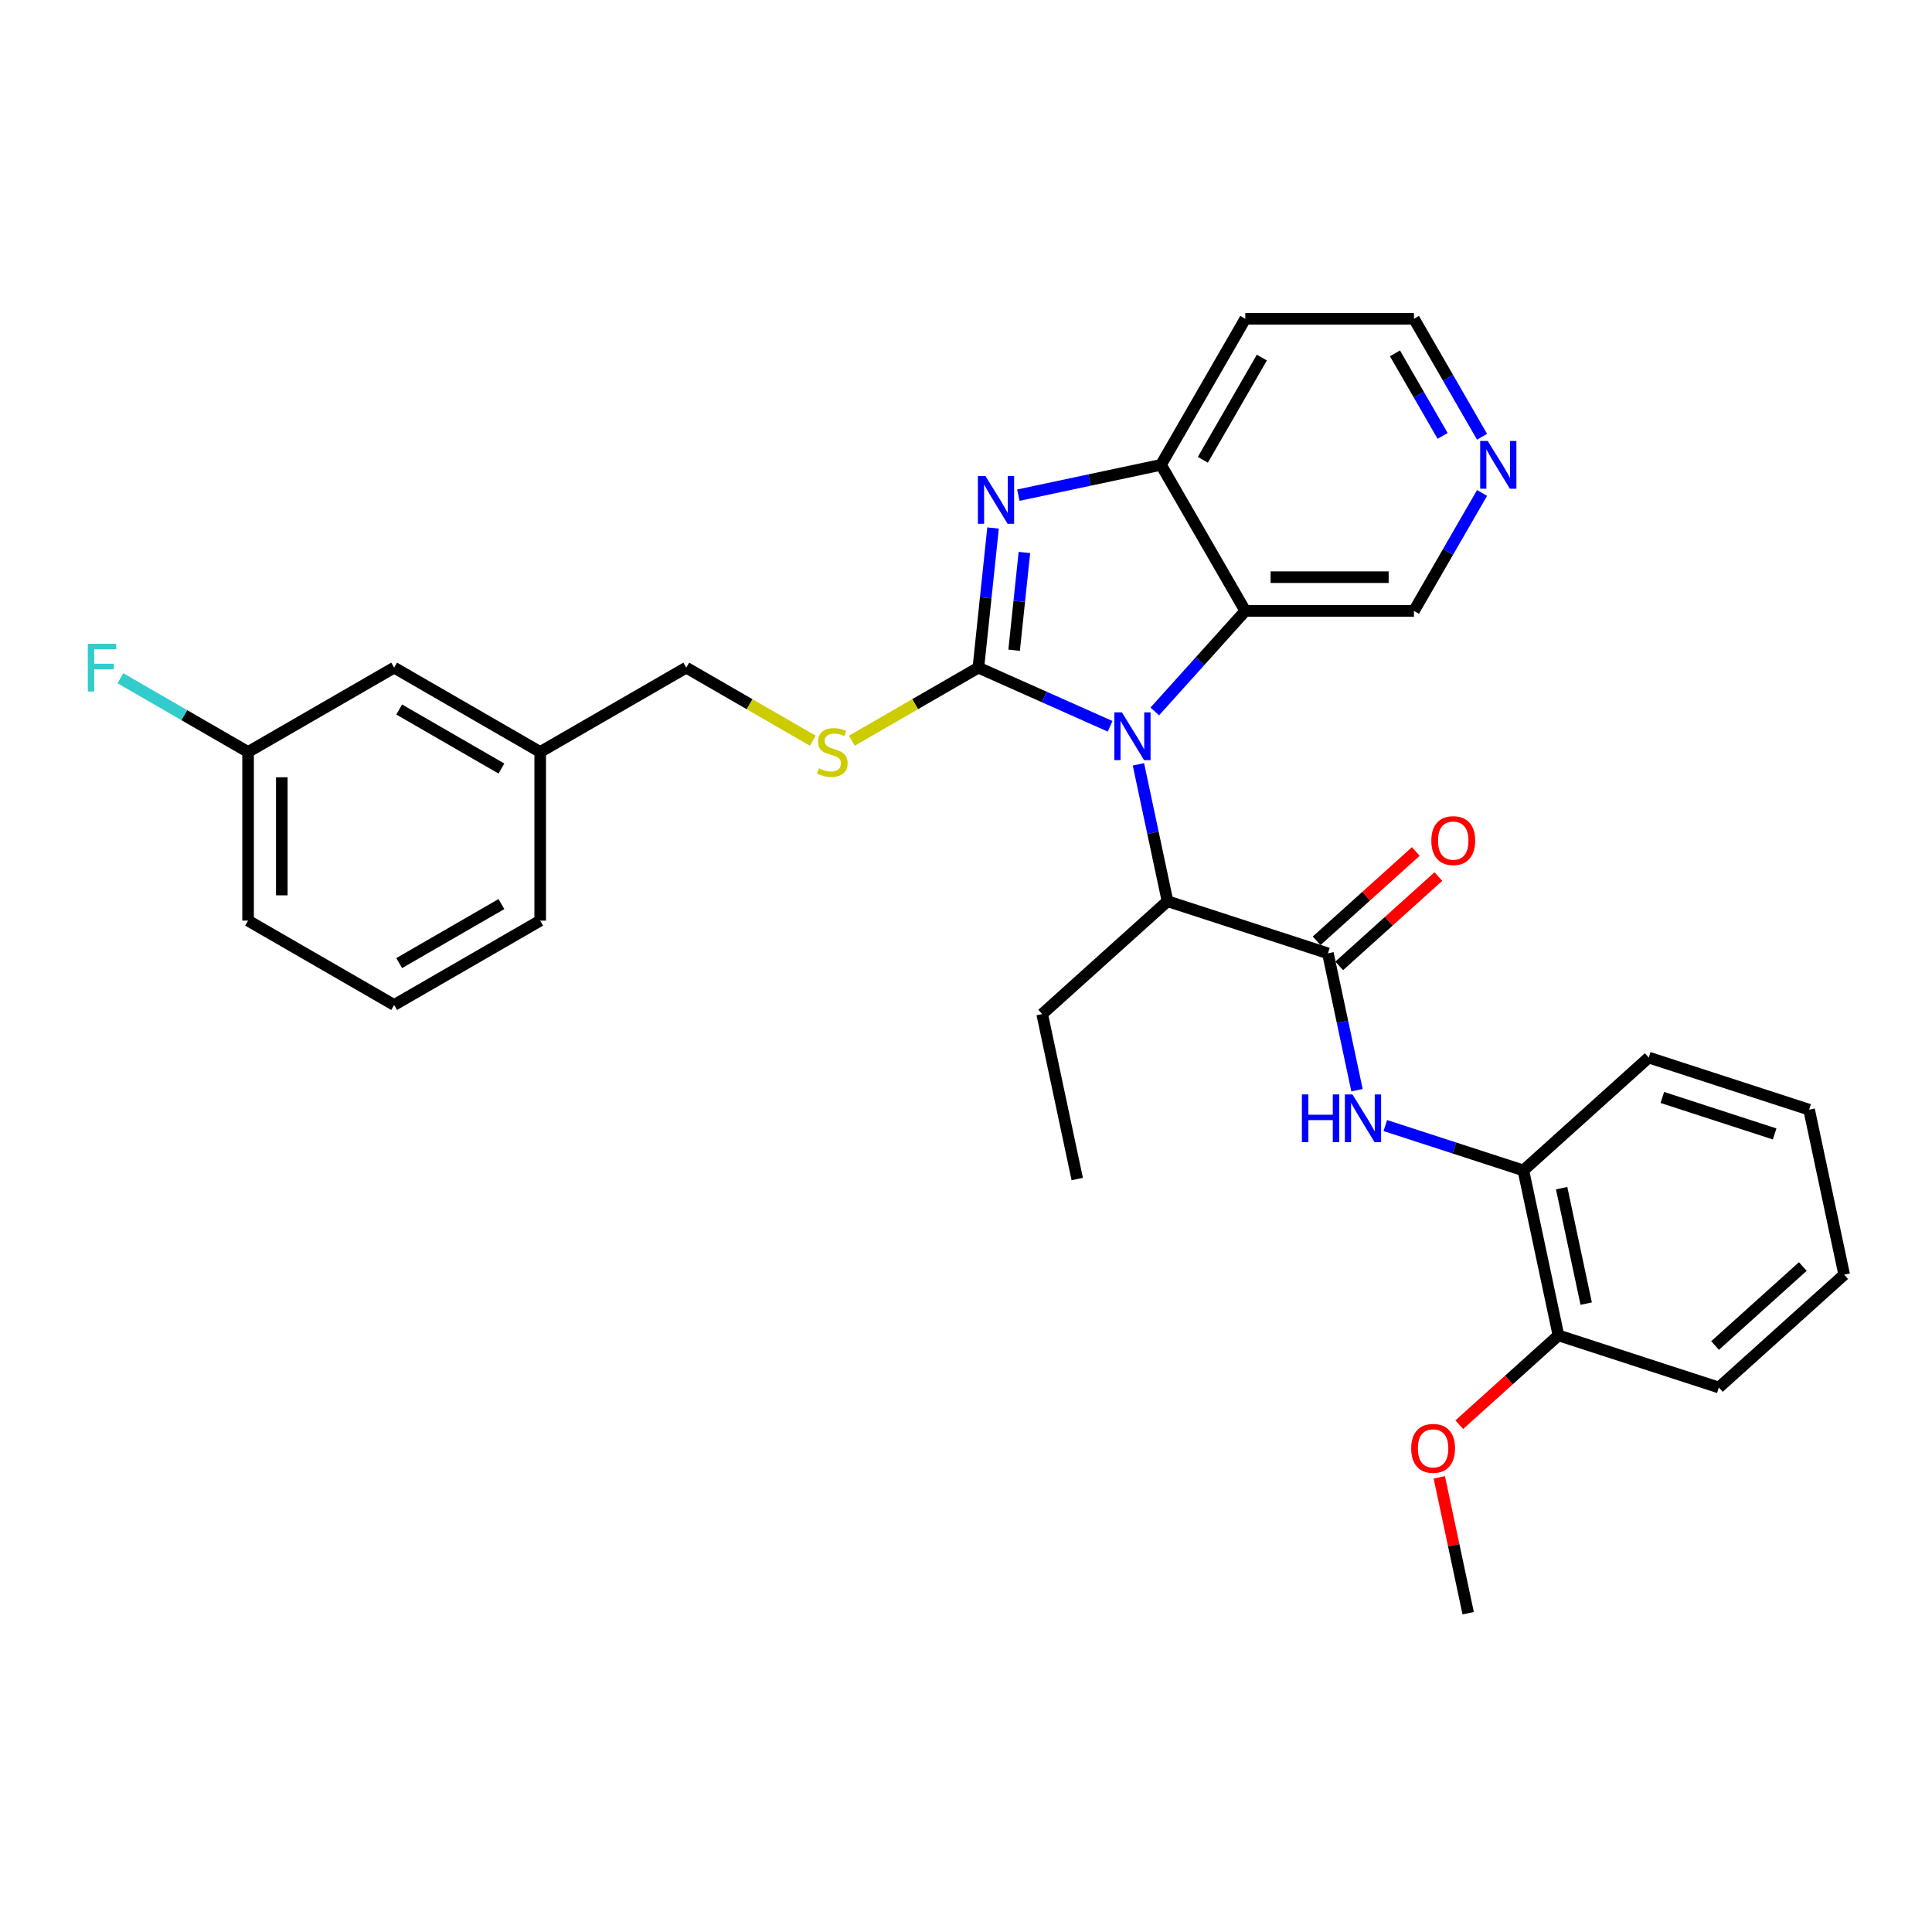 <?xml version='1.0' encoding='iso-8859-1'?>
<svg version='1.1' baseProfile='full'
              xmlns='http://www.w3.org/2000/svg'
                      xmlns:rdkit='http://www.rdkit.org/xml'
                      xmlns:xlink='http://www.w3.org/1999/xlink'
                  xml:space='preserve'
width='1000px' height='1000px' viewBox='0 0 1000 1000'>
<!-- END OF HEADER -->
<rect style='opacity:1.0;fill:#FFFFFF;stroke:none' width='1000' height='1000' x='0' y='0'> </rect>
<path class='bond-0' d='M 506.406,345.573 L 540.501,360.753' style='fill:none;fill-rule:evenodd;stroke:#000000;stroke-width:6px;stroke-linecap:butt;stroke-linejoin:miter;stroke-opacity:1' />
<path class='bond-0' d='M 540.501,360.753 L 574.596,375.933' style='fill:none;fill-rule:evenodd;stroke:#0000FF;stroke-width:6px;stroke-linecap:butt;stroke-linejoin:miter;stroke-opacity:1' />
<path class='bond-1' d='M 506.406,345.573 L 510.204,309.436' style='fill:none;fill-rule:evenodd;stroke:#000000;stroke-width:6px;stroke-linecap:butt;stroke-linejoin:miter;stroke-opacity:1' />
<path class='bond-1' d='M 510.204,309.436 L 514.002,273.299' style='fill:none;fill-rule:evenodd;stroke:#0000FF;stroke-width:6px;stroke-linecap:butt;stroke-linejoin:miter;stroke-opacity:1' />
<path class='bond-1' d='M 524.909,336.557 L 527.567,311.261' style='fill:none;fill-rule:evenodd;stroke:#000000;stroke-width:6px;stroke-linecap:butt;stroke-linejoin:miter;stroke-opacity:1' />
<path class='bond-1' d='M 527.567,311.261 L 530.226,285.965' style='fill:none;fill-rule:evenodd;stroke:#0000FF;stroke-width:6px;stroke-linecap:butt;stroke-linejoin:miter;stroke-opacity:1' />
<path class='bond-7' d='M 506.406,345.573 L 473.66,364.479' style='fill:none;fill-rule:evenodd;stroke:#000000;stroke-width:6px;stroke-linecap:butt;stroke-linejoin:miter;stroke-opacity:1' />
<path class='bond-7' d='M 473.66,364.479 L 440.914,383.384' style='fill:none;fill-rule:evenodd;stroke:#CCCC00;stroke-width:6px;stroke-linecap:butt;stroke-linejoin:miter;stroke-opacity:1' />
<path class='bond-2' d='M 597.712,368.243 L 621.139,342.224' style='fill:none;fill-rule:evenodd;stroke:#0000FF;stroke-width:6px;stroke-linecap:butt;stroke-linejoin:miter;stroke-opacity:1' />
<path class='bond-2' d='M 621.139,342.224 L 644.566,316.206' style='fill:none;fill-rule:evenodd;stroke:#000000;stroke-width:6px;stroke-linecap:butt;stroke-linejoin:miter;stroke-opacity:1' />
<path class='bond-5' d='M 589.245,395.623 L 596.775,431.045' style='fill:none;fill-rule:evenodd;stroke:#0000FF;stroke-width:6px;stroke-linecap:butt;stroke-linejoin:miter;stroke-opacity:1' />
<path class='bond-5' d='M 596.775,431.045 L 604.304,466.467' style='fill:none;fill-rule:evenodd;stroke:#000000;stroke-width:6px;stroke-linecap:butt;stroke-linejoin:miter;stroke-opacity:1' />
<path class='bond-4' d='M 527.088,256.299 L 564.003,248.452' style='fill:none;fill-rule:evenodd;stroke:#0000FF;stroke-width:6px;stroke-linecap:butt;stroke-linejoin:miter;stroke-opacity:1' />
<path class='bond-4' d='M 564.003,248.452 L 600.918,240.606' style='fill:none;fill-rule:evenodd;stroke:#000000;stroke-width:6px;stroke-linecap:butt;stroke-linejoin:miter;stroke-opacity:1' />
<path class='bond-13' d='M 644.566,316.206 L 731.862,316.206' style='fill:none;fill-rule:evenodd;stroke:#000000;stroke-width:6px;stroke-linecap:butt;stroke-linejoin:miter;stroke-opacity:1' />
<path class='bond-13' d='M 657.66,298.747 L 718.767,298.747' style='fill:none;fill-rule:evenodd;stroke:#000000;stroke-width:6px;stroke-linecap:butt;stroke-linejoin:miter;stroke-opacity:1' />
<path class='bond-31' d='M 644.566,316.206 L 600.918,240.606' style='fill:none;fill-rule:evenodd;stroke:#000000;stroke-width:6px;stroke-linecap:butt;stroke-linejoin:miter;stroke-opacity:1' />
<path class='bond-3' d='M 687.327,493.443 L 604.304,466.467' style='fill:none;fill-rule:evenodd;stroke:#000000;stroke-width:6px;stroke-linecap:butt;stroke-linejoin:miter;stroke-opacity:1' />
<path class='bond-6' d='M 687.327,493.443 L 694.856,528.865' style='fill:none;fill-rule:evenodd;stroke:#000000;stroke-width:6px;stroke-linecap:butt;stroke-linejoin:miter;stroke-opacity:1' />
<path class='bond-6' d='M 694.856,528.865 L 702.385,564.287' style='fill:none;fill-rule:evenodd;stroke:#0000FF;stroke-width:6px;stroke-linecap:butt;stroke-linejoin:miter;stroke-opacity:1' />
<path class='bond-9' d='M 693.168,499.93 L 718.839,476.816' style='fill:none;fill-rule:evenodd;stroke:#000000;stroke-width:6px;stroke-linecap:butt;stroke-linejoin:miter;stroke-opacity:1' />
<path class='bond-9' d='M 718.839,476.816 L 744.51,453.701' style='fill:none;fill-rule:evenodd;stroke:#FF0000;stroke-width:6px;stroke-linecap:butt;stroke-linejoin:miter;stroke-opacity:1' />
<path class='bond-9' d='M 681.486,486.955 L 707.157,463.841' style='fill:none;fill-rule:evenodd;stroke:#000000;stroke-width:6px;stroke-linecap:butt;stroke-linejoin:miter;stroke-opacity:1' />
<path class='bond-9' d='M 707.157,463.841 L 732.828,440.727' style='fill:none;fill-rule:evenodd;stroke:#FF0000;stroke-width:6px;stroke-linecap:butt;stroke-linejoin:miter;stroke-opacity:1' />
<path class='bond-12' d='M 600.918,240.606 L 644.566,165.006' style='fill:none;fill-rule:evenodd;stroke:#000000;stroke-width:6px;stroke-linecap:butt;stroke-linejoin:miter;stroke-opacity:1' />
<path class='bond-12' d='M 622.586,237.995 L 653.139,185.075' style='fill:none;fill-rule:evenodd;stroke:#000000;stroke-width:6px;stroke-linecap:butt;stroke-linejoin:miter;stroke-opacity:1' />
<path class='bond-20' d='M 604.304,466.467 L 539.431,524.879' style='fill:none;fill-rule:evenodd;stroke:#000000;stroke-width:6px;stroke-linecap:butt;stroke-linejoin:miter;stroke-opacity:1' />
<path class='bond-8' d='M 717.034,582.586 L 752.767,594.196' style='fill:none;fill-rule:evenodd;stroke:#0000FF;stroke-width:6px;stroke-linecap:butt;stroke-linejoin:miter;stroke-opacity:1' />
<path class='bond-8' d='M 752.767,594.196 L 788.5,605.806' style='fill:none;fill-rule:evenodd;stroke:#000000;stroke-width:6px;stroke-linecap:butt;stroke-linejoin:miter;stroke-opacity:1' />
<path class='bond-14' d='M 420.697,383.384 L 387.951,364.479' style='fill:none;fill-rule:evenodd;stroke:#CCCC00;stroke-width:6px;stroke-linecap:butt;stroke-linejoin:miter;stroke-opacity:1' />
<path class='bond-14' d='M 387.951,364.479 L 355.205,345.573' style='fill:none;fill-rule:evenodd;stroke:#000000;stroke-width:6px;stroke-linecap:butt;stroke-linejoin:miter;stroke-opacity:1' />
<path class='bond-11' d='M 788.5,605.806 L 806.649,691.194' style='fill:none;fill-rule:evenodd;stroke:#000000;stroke-width:6px;stroke-linecap:butt;stroke-linejoin:miter;stroke-opacity:1' />
<path class='bond-11' d='M 808.3,614.985 L 821.004,674.756' style='fill:none;fill-rule:evenodd;stroke:#000000;stroke-width:6px;stroke-linecap:butt;stroke-linejoin:miter;stroke-opacity:1' />
<path class='bond-23' d='M 788.5,605.806 L 853.373,547.394' style='fill:none;fill-rule:evenodd;stroke:#000000;stroke-width:6px;stroke-linecap:butt;stroke-linejoin:miter;stroke-opacity:1' />
<path class='bond-10' d='M 767.113,255.149 L 749.487,285.678' style='fill:none;fill-rule:evenodd;stroke:#0000FF;stroke-width:6px;stroke-linecap:butt;stroke-linejoin:miter;stroke-opacity:1' />
<path class='bond-10' d='M 749.487,285.678 L 731.862,316.206' style='fill:none;fill-rule:evenodd;stroke:#000000;stroke-width:6px;stroke-linecap:butt;stroke-linejoin:miter;stroke-opacity:1' />
<path class='bond-32' d='M 767.113,226.062 L 749.487,195.534' style='fill:none;fill-rule:evenodd;stroke:#0000FF;stroke-width:6px;stroke-linecap:butt;stroke-linejoin:miter;stroke-opacity:1' />
<path class='bond-32' d='M 749.487,195.534 L 731.862,165.006' style='fill:none;fill-rule:evenodd;stroke:#000000;stroke-width:6px;stroke-linecap:butt;stroke-linejoin:miter;stroke-opacity:1' />
<path class='bond-32' d='M 746.705,225.633 L 734.367,204.264' style='fill:none;fill-rule:evenodd;stroke:#0000FF;stroke-width:6px;stroke-linecap:butt;stroke-linejoin:miter;stroke-opacity:1' />
<path class='bond-32' d='M 734.367,204.264 L 722.029,182.894' style='fill:none;fill-rule:evenodd;stroke:#000000;stroke-width:6px;stroke-linecap:butt;stroke-linejoin:miter;stroke-opacity:1' />
<path class='bond-19' d='M 806.649,691.194 L 780.978,714.309' style='fill:none;fill-rule:evenodd;stroke:#000000;stroke-width:6px;stroke-linecap:butt;stroke-linejoin:miter;stroke-opacity:1' />
<path class='bond-19' d='M 780.978,714.309 L 755.307,737.423' style='fill:none;fill-rule:evenodd;stroke:#FF0000;stroke-width:6px;stroke-linecap:butt;stroke-linejoin:miter;stroke-opacity:1' />
<path class='bond-24' d='M 806.649,691.194 L 889.672,718.17' style='fill:none;fill-rule:evenodd;stroke:#000000;stroke-width:6px;stroke-linecap:butt;stroke-linejoin:miter;stroke-opacity:1' />
<path class='bond-21' d='M 644.566,165.006 L 731.862,165.006' style='fill:none;fill-rule:evenodd;stroke:#000000;stroke-width:6px;stroke-linecap:butt;stroke-linejoin:miter;stroke-opacity:1' />
<path class='bond-17' d='M 355.205,345.573 L 279.605,389.221' style='fill:none;fill-rule:evenodd;stroke:#000000;stroke-width:6px;stroke-linecap:butt;stroke-linejoin:miter;stroke-opacity:1' />
<path class='bond-15' d='M 204.005,345.573 L 279.605,389.221' style='fill:none;fill-rule:evenodd;stroke:#000000;stroke-width:6px;stroke-linecap:butt;stroke-linejoin:miter;stroke-opacity:1' />
<path class='bond-15' d='M 206.616,367.24 L 259.536,397.793' style='fill:none;fill-rule:evenodd;stroke:#000000;stroke-width:6px;stroke-linecap:butt;stroke-linejoin:miter;stroke-opacity:1' />
<path class='bond-16' d='M 204.005,345.573 L 128.405,389.221' style='fill:none;fill-rule:evenodd;stroke:#000000;stroke-width:6px;stroke-linecap:butt;stroke-linejoin:miter;stroke-opacity:1' />
<path class='bond-18' d='M 128.405,389.221 L 95.371,370.149' style='fill:none;fill-rule:evenodd;stroke:#000000;stroke-width:6px;stroke-linecap:butt;stroke-linejoin:miter;stroke-opacity:1' />
<path class='bond-18' d='M 95.371,370.149 L 62.337,351.076' style='fill:none;fill-rule:evenodd;stroke:#33CCCC;stroke-width:6px;stroke-linecap:butt;stroke-linejoin:miter;stroke-opacity:1' />
<path class='bond-33' d='M 128.405,389.221 L 128.405,476.516' style='fill:none;fill-rule:evenodd;stroke:#000000;stroke-width:6px;stroke-linecap:butt;stroke-linejoin:miter;stroke-opacity:1' />
<path class='bond-33' d='M 145.864,402.315 L 145.864,463.422' style='fill:none;fill-rule:evenodd;stroke:#000000;stroke-width:6px;stroke-linecap:butt;stroke-linejoin:miter;stroke-opacity:1' />
<path class='bond-26' d='M 279.605,389.221 L 279.605,476.516' style='fill:none;fill-rule:evenodd;stroke:#000000;stroke-width:6px;stroke-linecap:butt;stroke-linejoin:miter;stroke-opacity:1' />
<path class='bond-27' d='M 744.979,764.674 L 752.452,799.834' style='fill:none;fill-rule:evenodd;stroke:#FF0000;stroke-width:6px;stroke-linecap:butt;stroke-linejoin:miter;stroke-opacity:1' />
<path class='bond-27' d='M 752.452,799.834 L 759.926,834.994' style='fill:none;fill-rule:evenodd;stroke:#000000;stroke-width:6px;stroke-linecap:butt;stroke-linejoin:miter;stroke-opacity:1' />
<path class='bond-28' d='M 539.431,524.879 L 557.58,610.267' style='fill:none;fill-rule:evenodd;stroke:#000000;stroke-width:6px;stroke-linecap:butt;stroke-linejoin:miter;stroke-opacity:1' />
<path class='bond-22' d='M 204.005,520.164 L 279.605,476.516' style='fill:none;fill-rule:evenodd;stroke:#000000;stroke-width:6px;stroke-linecap:butt;stroke-linejoin:miter;stroke-opacity:1' />
<path class='bond-22' d='M 206.616,498.497 L 259.536,467.943' style='fill:none;fill-rule:evenodd;stroke:#000000;stroke-width:6px;stroke-linecap:butt;stroke-linejoin:miter;stroke-opacity:1' />
<path class='bond-25' d='M 204.005,520.164 L 128.405,476.516' style='fill:none;fill-rule:evenodd;stroke:#000000;stroke-width:6px;stroke-linecap:butt;stroke-linejoin:miter;stroke-opacity:1' />
<path class='bond-29' d='M 853.373,547.394 L 936.396,574.37' style='fill:none;fill-rule:evenodd;stroke:#000000;stroke-width:6px;stroke-linecap:butt;stroke-linejoin:miter;stroke-opacity:1' />
<path class='bond-29' d='M 860.431,568.045 L 918.547,586.928' style='fill:none;fill-rule:evenodd;stroke:#000000;stroke-width:6px;stroke-linecap:butt;stroke-linejoin:miter;stroke-opacity:1' />
<path class='bond-34' d='M 889.672,718.17 L 954.545,659.758' style='fill:none;fill-rule:evenodd;stroke:#000000;stroke-width:6px;stroke-linecap:butt;stroke-linejoin:miter;stroke-opacity:1' />
<path class='bond-34' d='M 887.721,696.434 L 933.132,655.545' style='fill:none;fill-rule:evenodd;stroke:#000000;stroke-width:6px;stroke-linecap:butt;stroke-linejoin:miter;stroke-opacity:1' />
<path class='bond-30' d='M 936.396,574.37 L 954.545,659.758' style='fill:none;fill-rule:evenodd;stroke:#000000;stroke-width:6px;stroke-linecap:butt;stroke-linejoin:miter;stroke-opacity:1' />
<path  class='atom-1' d='M 580.689 368.718
L 588.79 381.812
Q 589.594 383.104, 590.885 385.444
Q 592.177 387.783, 592.247 387.923
L 592.247 368.718
L 595.53 368.718
L 595.53 393.44
L 592.143 393.44
L 583.448 379.124
Q 582.435 377.448, 581.353 375.527
Q 580.305 373.607, 579.991 373.013
L 579.991 393.44
L 576.779 393.44
L 576.779 368.718
L 580.689 368.718
' fill='#0000FF'/>
<path  class='atom-2' d='M 510.066 246.394
L 518.167 259.489
Q 518.97 260.781, 520.262 263.12
Q 521.554 265.46, 521.624 265.599
L 521.624 246.394
L 524.906 246.394
L 524.906 271.117
L 521.519 271.117
L 512.824 256.8
Q 511.812 255.124, 510.729 253.204
Q 509.682 251.283, 509.367 250.689
L 509.367 271.117
L 506.155 271.117
L 506.155 246.394
L 510.066 246.394
' fill='#0000FF'/>
<path  class='atom-7' d='M 673.858 566.47
L 677.21 566.47
L 677.21 576.98
L 689.851 576.98
L 689.851 566.47
L 693.203 566.47
L 693.203 591.192
L 689.851 591.192
L 689.851 579.773
L 677.21 579.773
L 677.21 591.192
L 673.858 591.192
L 673.858 566.47
' fill='#0000FF'/>
<path  class='atom-7' d='M 700.012 566.47
L 708.113 579.564
Q 708.916 580.856, 710.208 583.195
Q 711.5 585.535, 711.57 585.675
L 711.57 566.47
L 714.852 566.47
L 714.852 591.192
L 711.465 591.192
L 702.77 576.875
Q 701.758 575.199, 700.675 573.279
Q 699.628 571.358, 699.313 570.765
L 699.313 591.192
L 696.101 591.192
L 696.101 566.47
L 700.012 566.47
' fill='#0000FF'/>
<path  class='atom-8' d='M 423.822 397.706
Q 424.101 397.81, 425.254 398.299
Q 426.406 398.788, 427.663 399.102
Q 428.955 399.382, 430.212 399.382
Q 432.551 399.382, 433.913 398.264
Q 435.275 397.112, 435.275 395.122
Q 435.275 393.76, 434.577 392.922
Q 433.913 392.084, 432.866 391.63
Q 431.818 391.176, 430.072 390.652
Q 427.872 389.989, 426.545 389.36
Q 425.254 388.732, 424.311 387.405
Q 423.403 386.078, 423.403 383.843
Q 423.403 380.735, 425.498 378.815
Q 427.628 376.894, 431.818 376.894
Q 434.681 376.894, 437.929 378.256
L 437.126 380.945
Q 434.158 379.723, 431.923 379.723
Q 429.514 379.723, 428.187 380.735
Q 426.86 381.713, 426.895 383.424
Q 426.895 384.751, 427.558 385.554
Q 428.256 386.357, 429.234 386.811
Q 430.247 387.265, 431.923 387.789
Q 434.158 388.487, 435.485 389.186
Q 436.811 389.884, 437.754 391.316
Q 438.732 392.712, 438.732 395.122
Q 438.732 398.544, 436.427 400.394
Q 434.158 402.21, 430.352 402.21
Q 428.152 402.21, 426.476 401.721
Q 424.834 401.267, 422.879 400.464
L 423.822 397.706
' fill='#CCCC00'/>
<path  class='atom-10' d='M 740.852 435.101
Q 740.852 429.164, 743.785 425.847
Q 746.718 422.53, 752.2 422.53
Q 757.682 422.53, 760.615 425.847
Q 763.548 429.164, 763.548 435.101
Q 763.548 441.106, 760.58 444.528
Q 757.612 447.916, 752.2 447.916
Q 746.753 447.916, 743.785 444.528
Q 740.852 441.141, 740.852 435.101
M 752.2 445.122
Q 755.971 445.122, 757.996 442.608
Q 760.057 440.059, 760.057 435.101
Q 760.057 430.247, 757.996 427.803
Q 755.971 425.323, 752.2 425.323
Q 748.429 425.323, 746.369 427.768
Q 744.343 430.212, 744.343 435.101
Q 744.343 440.094, 746.369 442.608
Q 748.429 445.122, 752.2 445.122
' fill='#FF0000'/>
<path  class='atom-11' d='M 770.045 228.245
L 778.146 241.339
Q 778.949 242.631, 780.241 244.971
Q 781.533 247.31, 781.603 247.45
L 781.603 228.245
L 784.885 228.245
L 784.885 252.967
L 781.498 252.967
L 772.803 238.65
Q 771.791 236.974, 770.708 235.054
Q 769.661 233.133, 769.346 232.54
L 769.346 252.967
L 766.134 252.967
L 766.134 228.245
L 770.045 228.245
' fill='#0000FF'/>
<path  class='atom-19' d='M 45.455 333.212
L 60.155 333.212
L 60.155 336.04
L 48.772 336.04
L 48.772 343.548
L 58.898 343.548
L 58.898 346.411
L 48.772 346.411
L 48.772 357.934
L 45.455 357.934
L 45.455 333.212
' fill='#33CCCC'/>
<path  class='atom-20' d='M 730.428 749.676
Q 730.428 743.74, 733.361 740.423
Q 736.294 737.106, 741.776 737.106
Q 747.258 737.106, 750.191 740.423
Q 753.124 743.74, 753.124 749.676
Q 753.124 755.682, 750.156 759.104
Q 747.188 762.491, 741.776 762.491
Q 736.329 762.491, 733.361 759.104
Q 730.428 755.717, 730.428 749.676
M 741.776 759.698
Q 745.547 759.698, 747.572 757.184
Q 749.633 754.635, 749.633 749.676
Q 749.633 744.823, 747.572 742.378
Q 745.547 739.899, 741.776 739.899
Q 738.005 739.899, 735.945 742.344
Q 733.919 744.788, 733.919 749.676
Q 733.919 754.67, 735.945 757.184
Q 738.005 759.698, 741.776 759.698
' fill='#FF0000'/>
</svg>
